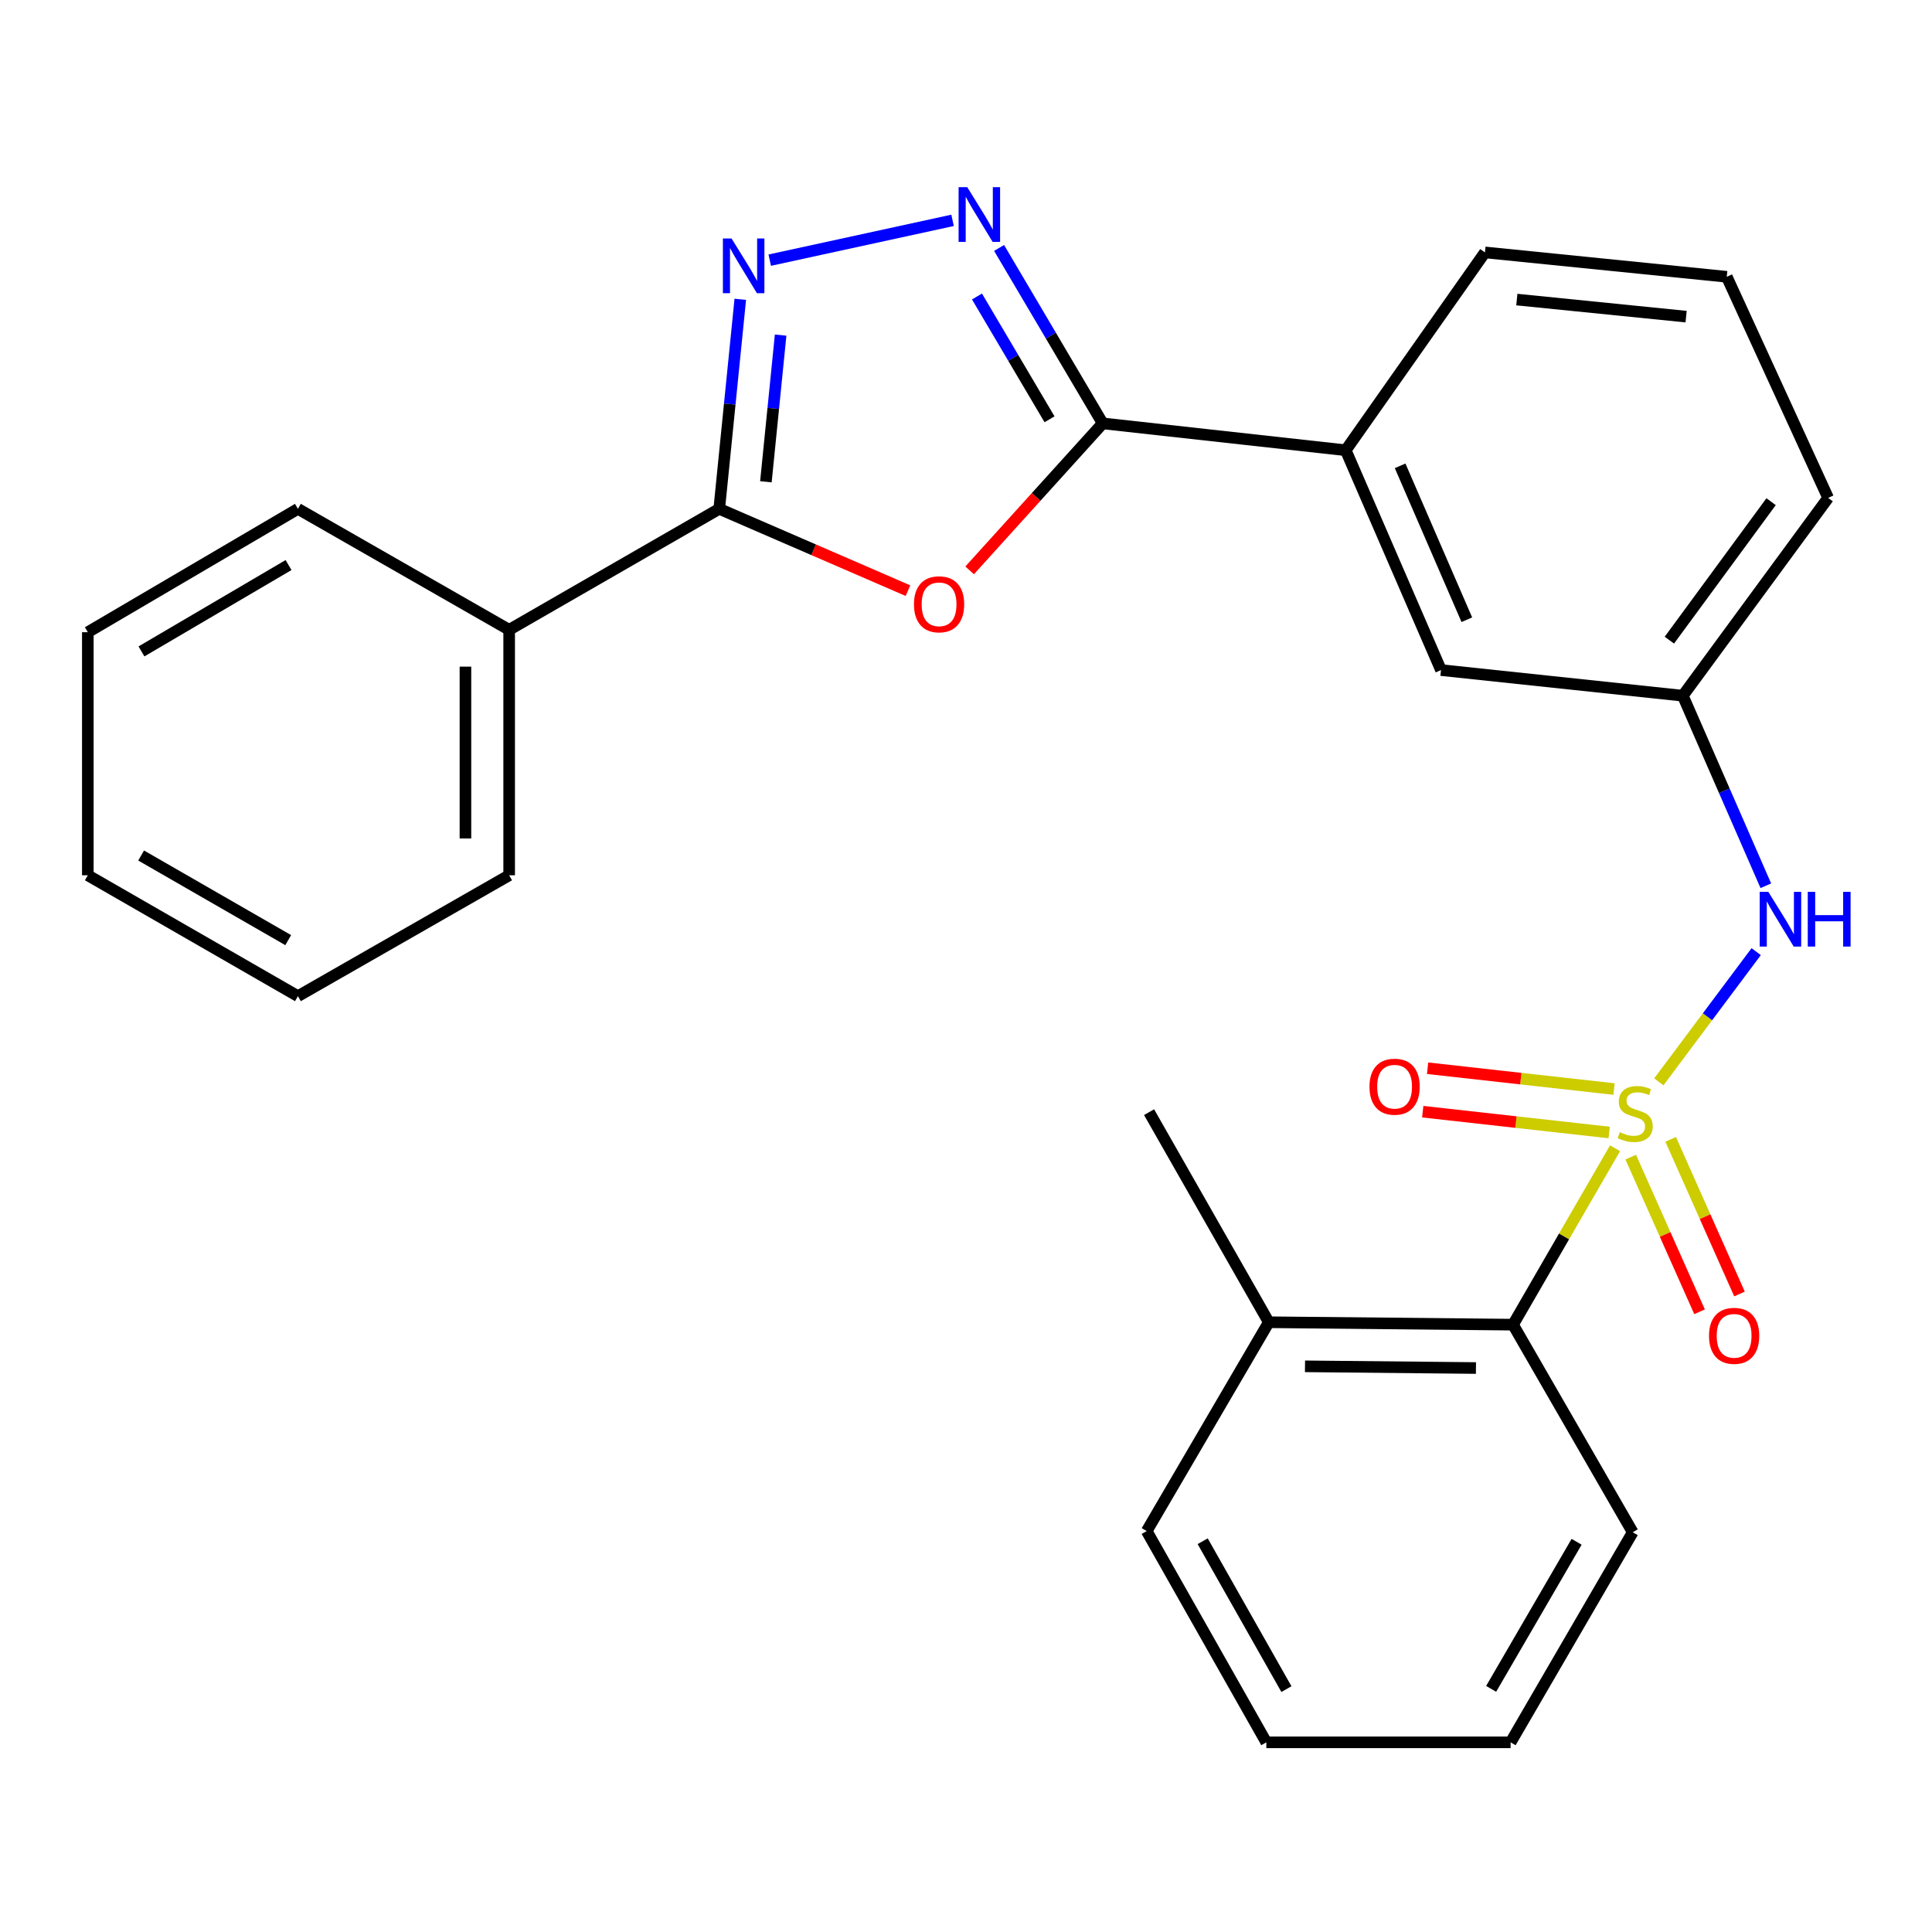 <?xml version='1.0' encoding='iso-8859-1'?>
<svg version='1.1' baseProfile='full'
              xmlns='http://www.w3.org/2000/svg'
                      xmlns:rdkit='http://www.rdkit.org/xml'
                      xmlns:xlink='http://www.w3.org/1999/xlink'
                  xml:space='preserve'
width='1000px' height='1000px' viewBox='0 0 1000 1000'>
<!-- END OF HEADER -->
<rect style='opacity:1.0;fill:#FFFFFF;stroke:none' width='1000' height='1000' x='0' y='0'> </rect>
<path class='bond-5' d='M 858.594,559.962 L 883.796,526.267' style='fill:none;fill-rule:evenodd;stroke:#CCCC00;stroke-width:6px;stroke-linecap:butt;stroke-linejoin:miter;stroke-opacity:1' />
<path class='bond-5' d='M 883.796,526.267 L 908.999,492.572' style='fill:none;fill-rule:evenodd;stroke:#0000FF;stroke-width:6px;stroke-linecap:butt;stroke-linejoin:miter;stroke-opacity:1' />
<path class='bond-6' d='M 835.945,594.335 L 809.542,639.991' style='fill:none;fill-rule:evenodd;stroke:#CCCC00;stroke-width:6px;stroke-linecap:butt;stroke-linejoin:miter;stroke-opacity:1' />
<path class='bond-6' d='M 809.542,639.991 L 783.139,685.647' style='fill:none;fill-rule:evenodd;stroke:#000000;stroke-width:6px;stroke-linecap:butt;stroke-linejoin:miter;stroke-opacity:1' />
<path class='bond-8' d='M 835.418,563.688 L 787.169,558.301' style='fill:none;fill-rule:evenodd;stroke:#CCCC00;stroke-width:6px;stroke-linecap:butt;stroke-linejoin:miter;stroke-opacity:1' />
<path class='bond-8' d='M 787.169,558.301 L 738.919,552.914' style='fill:none;fill-rule:evenodd;stroke:#FF0000;stroke-width:6px;stroke-linecap:butt;stroke-linejoin:miter;stroke-opacity:1' />
<path class='bond-8' d='M 832.907,586.178 L 784.658,580.791' style='fill:none;fill-rule:evenodd;stroke:#CCCC00;stroke-width:6px;stroke-linecap:butt;stroke-linejoin:miter;stroke-opacity:1' />
<path class='bond-8' d='M 784.658,580.791 L 736.408,575.404' style='fill:none;fill-rule:evenodd;stroke:#FF0000;stroke-width:6px;stroke-linecap:butt;stroke-linejoin:miter;stroke-opacity:1' />
<path class='bond-9' d='M 844.063,598.926 L 861.876,638.947' style='fill:none;fill-rule:evenodd;stroke:#CCCC00;stroke-width:6px;stroke-linecap:butt;stroke-linejoin:miter;stroke-opacity:1' />
<path class='bond-9' d='M 861.876,638.947 L 879.689,678.969' style='fill:none;fill-rule:evenodd;stroke:#FF0000;stroke-width:6px;stroke-linecap:butt;stroke-linejoin:miter;stroke-opacity:1' />
<path class='bond-9' d='M 864.737,589.724 L 882.55,629.745' style='fill:none;fill-rule:evenodd;stroke:#CCCC00;stroke-width:6px;stroke-linecap:butt;stroke-linejoin:miter;stroke-opacity:1' />
<path class='bond-9' d='M 882.55,629.745 L 900.363,669.767' style='fill:none;fill-rule:evenodd;stroke:#FF0000;stroke-width:6px;stroke-linecap:butt;stroke-linejoin:miter;stroke-opacity:1' />
<path class='bond-0' d='M 501.883,295.225 L 536.322,257.183' style='fill:none;fill-rule:evenodd;stroke:#FF0000;stroke-width:6px;stroke-linecap:butt;stroke-linejoin:miter;stroke-opacity:1' />
<path class='bond-0' d='M 536.322,257.183 L 570.761,219.14' style='fill:none;fill-rule:evenodd;stroke:#000000;stroke-width:6px;stroke-linecap:butt;stroke-linejoin:miter;stroke-opacity:1' />
<path class='bond-4' d='M 469.963,305.722 L 421.119,284.551' style='fill:none;fill-rule:evenodd;stroke:#FF0000;stroke-width:6px;stroke-linecap:butt;stroke-linejoin:miter;stroke-opacity:1' />
<path class='bond-4' d='M 421.119,284.551 L 372.275,263.381' style='fill:none;fill-rule:evenodd;stroke:#000000;stroke-width:6px;stroke-linecap:butt;stroke-linejoin:miter;stroke-opacity:1' />
<path class='bond-1' d='M 517.126,128.333 L 543.943,173.736' style='fill:none;fill-rule:evenodd;stroke:#0000FF;stroke-width:6px;stroke-linecap:butt;stroke-linejoin:miter;stroke-opacity:1' />
<path class='bond-1' d='M 543.943,173.736 L 570.761,219.14' style='fill:none;fill-rule:evenodd;stroke:#000000;stroke-width:6px;stroke-linecap:butt;stroke-linejoin:miter;stroke-opacity:1' />
<path class='bond-1' d='M 505.686,153.462 L 524.459,185.245' style='fill:none;fill-rule:evenodd;stroke:#0000FF;stroke-width:6px;stroke-linecap:butt;stroke-linejoin:miter;stroke-opacity:1' />
<path class='bond-1' d='M 524.459,185.245 L 543.231,217.028' style='fill:none;fill-rule:evenodd;stroke:#000000;stroke-width:6px;stroke-linecap:butt;stroke-linejoin:miter;stroke-opacity:1' />
<path class='bond-2' d='M 493.047,114.052 L 398.417,134.657' style='fill:none;fill-rule:evenodd;stroke:#0000FF;stroke-width:6px;stroke-linecap:butt;stroke-linejoin:miter;stroke-opacity:1' />
<path class='bond-29' d='M 383.17,154.919 L 377.722,209.15' style='fill:none;fill-rule:evenodd;stroke:#0000FF;stroke-width:6px;stroke-linecap:butt;stroke-linejoin:miter;stroke-opacity:1' />
<path class='bond-29' d='M 377.722,209.15 L 372.275,263.381' style='fill:none;fill-rule:evenodd;stroke:#000000;stroke-width:6px;stroke-linecap:butt;stroke-linejoin:miter;stroke-opacity:1' />
<path class='bond-29' d='M 404.052,173.45 L 400.239,211.412' style='fill:none;fill-rule:evenodd;stroke:#0000FF;stroke-width:6px;stroke-linecap:butt;stroke-linejoin:miter;stroke-opacity:1' />
<path class='bond-29' d='M 400.239,211.412 L 396.425,249.373' style='fill:none;fill-rule:evenodd;stroke:#000000;stroke-width:6px;stroke-linecap:butt;stroke-linejoin:miter;stroke-opacity:1' />
<path class='bond-3' d='M 570.761,219.14 L 696.543,233.045' style='fill:none;fill-rule:evenodd;stroke:#000000;stroke-width:6px;stroke-linecap:butt;stroke-linejoin:miter;stroke-opacity:1' />
<path class='bond-11' d='M 372.275,263.381 L 263.54,325.989' style='fill:none;fill-rule:evenodd;stroke:#000000;stroke-width:6px;stroke-linecap:butt;stroke-linejoin:miter;stroke-opacity:1' />
<path class='bond-10' d='M 913.991,458.468 L 892.504,409.282' style='fill:none;fill-rule:evenodd;stroke:#0000FF;stroke-width:6px;stroke-linecap:butt;stroke-linejoin:miter;stroke-opacity:1' />
<path class='bond-10' d='M 892.504,409.282 L 871.017,360.097' style='fill:none;fill-rule:evenodd;stroke:#000000;stroke-width:6px;stroke-linecap:butt;stroke-linejoin:miter;stroke-opacity:1' />
<path class='bond-13' d='M 783.139,685.647 L 656.728,684.39' style='fill:none;fill-rule:evenodd;stroke:#000000;stroke-width:6px;stroke-linecap:butt;stroke-linejoin:miter;stroke-opacity:1' />
<path class='bond-13' d='M 763.952,708.087 L 675.464,707.207' style='fill:none;fill-rule:evenodd;stroke:#000000;stroke-width:6px;stroke-linecap:butt;stroke-linejoin:miter;stroke-opacity:1' />
<path class='bond-15' d='M 783.139,685.647 L 845.093,793.087' style='fill:none;fill-rule:evenodd;stroke:#000000;stroke-width:6px;stroke-linecap:butt;stroke-linejoin:miter;stroke-opacity:1' />
<path class='bond-7' d='M 696.543,233.045 L 745.863,346.833' style='fill:none;fill-rule:evenodd;stroke:#000000;stroke-width:6px;stroke-linecap:butt;stroke-linejoin:miter;stroke-opacity:1' />
<path class='bond-7' d='M 724.704,241.114 L 759.228,320.766' style='fill:none;fill-rule:evenodd;stroke:#000000;stroke-width:6px;stroke-linecap:butt;stroke-linejoin:miter;stroke-opacity:1' />
<path class='bond-28' d='M 696.543,233.045 L 768.606,130.646' style='fill:none;fill-rule:evenodd;stroke:#000000;stroke-width:6px;stroke-linecap:butt;stroke-linejoin:miter;stroke-opacity:1' />
<path class='bond-12' d='M 871.017,360.097 L 745.863,346.833' style='fill:none;fill-rule:evenodd;stroke:#000000;stroke-width:6px;stroke-linecap:butt;stroke-linejoin:miter;stroke-opacity:1' />
<path class='bond-17' d='M 871.017,360.097 L 946.235,257.711' style='fill:none;fill-rule:evenodd;stroke:#000000;stroke-width:6px;stroke-linecap:butt;stroke-linejoin:miter;stroke-opacity:1' />
<path class='bond-17' d='M 864.062,331.341 L 916.715,259.671' style='fill:none;fill-rule:evenodd;stroke:#000000;stroke-width:6px;stroke-linecap:butt;stroke-linejoin:miter;stroke-opacity:1' />
<path class='bond-18' d='M 263.54,325.989 L 263.54,453.041' style='fill:none;fill-rule:evenodd;stroke:#000000;stroke-width:6px;stroke-linecap:butt;stroke-linejoin:miter;stroke-opacity:1' />
<path class='bond-18' d='M 240.911,345.047 L 240.911,433.983' style='fill:none;fill-rule:evenodd;stroke:#000000;stroke-width:6px;stroke-linecap:butt;stroke-linejoin:miter;stroke-opacity:1' />
<path class='bond-19' d='M 263.54,325.989 L 154.202,263.381' style='fill:none;fill-rule:evenodd;stroke:#000000;stroke-width:6px;stroke-linecap:butt;stroke-linejoin:miter;stroke-opacity:1' />
<path class='bond-20' d='M 656.728,684.39 L 594.761,575.655' style='fill:none;fill-rule:evenodd;stroke:#000000;stroke-width:6px;stroke-linecap:butt;stroke-linejoin:miter;stroke-opacity:1' />
<path class='bond-21' d='M 656.728,684.39 L 593.529,792.484' style='fill:none;fill-rule:evenodd;stroke:#000000;stroke-width:6px;stroke-linecap:butt;stroke-linejoin:miter;stroke-opacity:1' />
<path class='bond-14' d='M 768.606,130.646 L 893.772,143.268' style='fill:none;fill-rule:evenodd;stroke:#000000;stroke-width:6px;stroke-linecap:butt;stroke-linejoin:miter;stroke-opacity:1' />
<path class='bond-14' d='M 785.11,155.055 L 872.727,163.89' style='fill:none;fill-rule:evenodd;stroke:#000000;stroke-width:6px;stroke-linecap:butt;stroke-linejoin:miter;stroke-opacity:1' />
<path class='bond-22' d='M 845.093,793.087 L 781.894,901.835' style='fill:none;fill-rule:evenodd;stroke:#000000;stroke-width:6px;stroke-linecap:butt;stroke-linejoin:miter;stroke-opacity:1' />
<path class='bond-22' d='M 816.048,798.029 L 771.809,874.152' style='fill:none;fill-rule:evenodd;stroke:#000000;stroke-width:6px;stroke-linecap:butt;stroke-linejoin:miter;stroke-opacity:1' />
<path class='bond-16' d='M 893.772,143.268 L 946.235,257.711' style='fill:none;fill-rule:evenodd;stroke:#000000;stroke-width:6px;stroke-linecap:butt;stroke-linejoin:miter;stroke-opacity:1' />
<path class='bond-23' d='M 263.54,453.041 L 154.202,515.612' style='fill:none;fill-rule:evenodd;stroke:#000000;stroke-width:6px;stroke-linecap:butt;stroke-linejoin:miter;stroke-opacity:1' />
<path class='bond-25' d='M 154.202,263.381 L 45.455,327.234' style='fill:none;fill-rule:evenodd;stroke:#000000;stroke-width:6px;stroke-linecap:butt;stroke-linejoin:miter;stroke-opacity:1' />
<path class='bond-25' d='M 149.348,292.473 L 73.225,337.17' style='fill:none;fill-rule:evenodd;stroke:#000000;stroke-width:6px;stroke-linecap:butt;stroke-linejoin:miter;stroke-opacity:1' />
<path class='bond-27' d='M 593.529,792.484 L 655.446,901.835' style='fill:none;fill-rule:evenodd;stroke:#000000;stroke-width:6px;stroke-linecap:butt;stroke-linejoin:miter;stroke-opacity:1' />
<path class='bond-27' d='M 622.508,797.736 L 665.85,874.282' style='fill:none;fill-rule:evenodd;stroke:#000000;stroke-width:6px;stroke-linecap:butt;stroke-linejoin:miter;stroke-opacity:1' />
<path class='bond-24' d='M 781.894,901.835 L 655.446,901.835' style='fill:none;fill-rule:evenodd;stroke:#000000;stroke-width:6px;stroke-linecap:butt;stroke-linejoin:miter;stroke-opacity:1' />
<path class='bond-26' d='M 154.202,515.612 L 45.455,453.041' style='fill:none;fill-rule:evenodd;stroke:#000000;stroke-width:6px;stroke-linecap:butt;stroke-linejoin:miter;stroke-opacity:1' />
<path class='bond-26' d='M 149.176,486.612 L 73.052,442.812' style='fill:none;fill-rule:evenodd;stroke:#000000;stroke-width:6px;stroke-linecap:butt;stroke-linejoin:miter;stroke-opacity:1' />
<path class='bond-30' d='M 45.455,327.234 L 45.455,453.041' style='fill:none;fill-rule:evenodd;stroke:#000000;stroke-width:6px;stroke-linecap:butt;stroke-linejoin:miter;stroke-opacity:1' />
<path  class='atom-0' d='M 838.376 586.017
Q 838.696 586.137, 840.016 586.697
Q 841.336 587.257, 842.776 587.617
Q 844.256 587.937, 845.696 587.937
Q 848.376 587.937, 849.936 586.657
Q 851.496 585.337, 851.496 583.057
Q 851.496 581.497, 850.696 580.537
Q 849.936 579.577, 848.736 579.057
Q 847.536 578.537, 845.536 577.937
Q 843.016 577.177, 841.496 576.457
Q 840.016 575.737, 838.936 574.217
Q 837.896 572.697, 837.896 570.137
Q 837.896 566.577, 840.296 564.377
Q 842.736 562.177, 847.536 562.177
Q 850.816 562.177, 854.536 563.737
L 853.616 566.817
Q 850.216 565.417, 847.656 565.417
Q 844.896 565.417, 843.376 566.577
Q 841.856 567.697, 841.896 569.657
Q 841.896 571.177, 842.656 572.097
Q 843.456 573.017, 844.576 573.537
Q 845.736 574.057, 847.656 574.657
Q 850.216 575.457, 851.736 576.257
Q 853.256 577.057, 854.336 578.697
Q 855.456 580.297, 855.456 583.057
Q 855.456 586.977, 852.816 589.097
Q 850.216 591.177, 845.856 591.177
Q 843.336 591.177, 841.416 590.617
Q 839.536 590.097, 837.296 589.177
L 838.376 586.017
' fill='#CCCC00'/>
<path  class='atom-1' d='M 473.064 312.781
Q 473.064 305.981, 476.424 302.181
Q 479.784 298.381, 486.064 298.381
Q 492.344 298.381, 495.704 302.181
Q 499.064 305.981, 499.064 312.781
Q 499.064 319.661, 495.664 323.581
Q 492.264 327.461, 486.064 327.461
Q 479.824 327.461, 476.424 323.581
Q 473.064 319.701, 473.064 312.781
M 486.064 324.261
Q 490.384 324.261, 492.704 321.381
Q 495.064 318.461, 495.064 312.781
Q 495.064 307.221, 492.704 304.421
Q 490.384 301.581, 486.064 301.581
Q 481.744 301.581, 479.384 304.381
Q 477.064 307.181, 477.064 312.781
Q 477.064 318.501, 479.384 321.381
Q 481.744 324.261, 486.064 324.261
' fill='#FF0000'/>
<path  class='atom-2' d='M 500.648 96.874
L 509.928 111.874
Q 510.848 113.354, 512.328 116.034
Q 513.808 118.714, 513.888 118.874
L 513.888 96.874
L 517.648 96.874
L 517.648 125.194
L 513.768 125.194
L 503.808 108.794
Q 502.648 106.874, 501.408 104.674
Q 500.208 102.474, 499.848 101.794
L 499.848 125.194
L 496.168 125.194
L 496.168 96.874
L 500.648 96.874
' fill='#0000FF'/>
<path  class='atom-3' d='M 378.65 123.438
L 387.93 138.438
Q 388.85 139.918, 390.33 142.598
Q 391.81 145.278, 391.89 145.438
L 391.89 123.438
L 395.65 123.438
L 395.65 151.758
L 391.77 151.758
L 381.81 135.358
Q 380.65 133.438, 379.41 131.238
Q 378.21 129.038, 377.85 128.358
L 377.85 151.758
L 374.17 151.758
L 374.17 123.438
L 378.65 123.438
' fill='#0000FF'/>
<path  class='atom-6' d='M 915.296 461.624
L 924.576 476.624
Q 925.496 478.104, 926.976 480.784
Q 928.456 483.464, 928.536 483.624
L 928.536 461.624
L 932.296 461.624
L 932.296 489.944
L 928.416 489.944
L 918.456 473.544
Q 917.296 471.624, 916.056 469.424
Q 914.856 467.224, 914.496 466.544
L 914.496 489.944
L 910.816 489.944
L 910.816 461.624
L 915.296 461.624
' fill='#0000FF'/>
<path  class='atom-6' d='M 935.696 461.624
L 939.536 461.624
L 939.536 473.664
L 954.016 473.664
L 954.016 461.624
L 957.856 461.624
L 957.856 489.944
L 954.016 489.944
L 954.016 476.864
L 939.536 476.864
L 939.536 489.944
L 935.696 489.944
L 935.696 461.624
' fill='#0000FF'/>
<path  class='atom-9' d='M 708.838 562.472
Q 708.838 555.672, 712.198 551.872
Q 715.558 548.072, 721.838 548.072
Q 728.118 548.072, 731.478 551.872
Q 734.838 555.672, 734.838 562.472
Q 734.838 569.352, 731.438 573.272
Q 728.038 577.152, 721.838 577.152
Q 715.598 577.152, 712.198 573.272
Q 708.838 569.392, 708.838 562.472
M 721.838 573.952
Q 726.158 573.952, 728.478 571.072
Q 730.838 568.152, 730.838 562.472
Q 730.838 556.912, 728.478 554.112
Q 726.158 551.272, 721.838 551.272
Q 717.518 551.272, 715.158 554.072
Q 712.838 556.872, 712.838 562.472
Q 712.838 568.192, 715.158 571.072
Q 717.518 573.952, 721.838 573.952
' fill='#FF0000'/>
<path  class='atom-10' d='M 884.581 691.423
Q 884.581 684.623, 887.941 680.823
Q 891.301 677.023, 897.581 677.023
Q 903.861 677.023, 907.221 680.823
Q 910.581 684.623, 910.581 691.423
Q 910.581 698.303, 907.181 702.223
Q 903.781 706.103, 897.581 706.103
Q 891.341 706.103, 887.941 702.223
Q 884.581 698.343, 884.581 691.423
M 897.581 702.903
Q 901.901 702.903, 904.221 700.023
Q 906.581 697.103, 906.581 691.423
Q 906.581 685.863, 904.221 683.063
Q 901.901 680.223, 897.581 680.223
Q 893.261 680.223, 890.901 683.023
Q 888.581 685.823, 888.581 691.423
Q 888.581 697.143, 890.901 700.023
Q 893.261 702.903, 897.581 702.903
' fill='#FF0000'/>
</svg>

